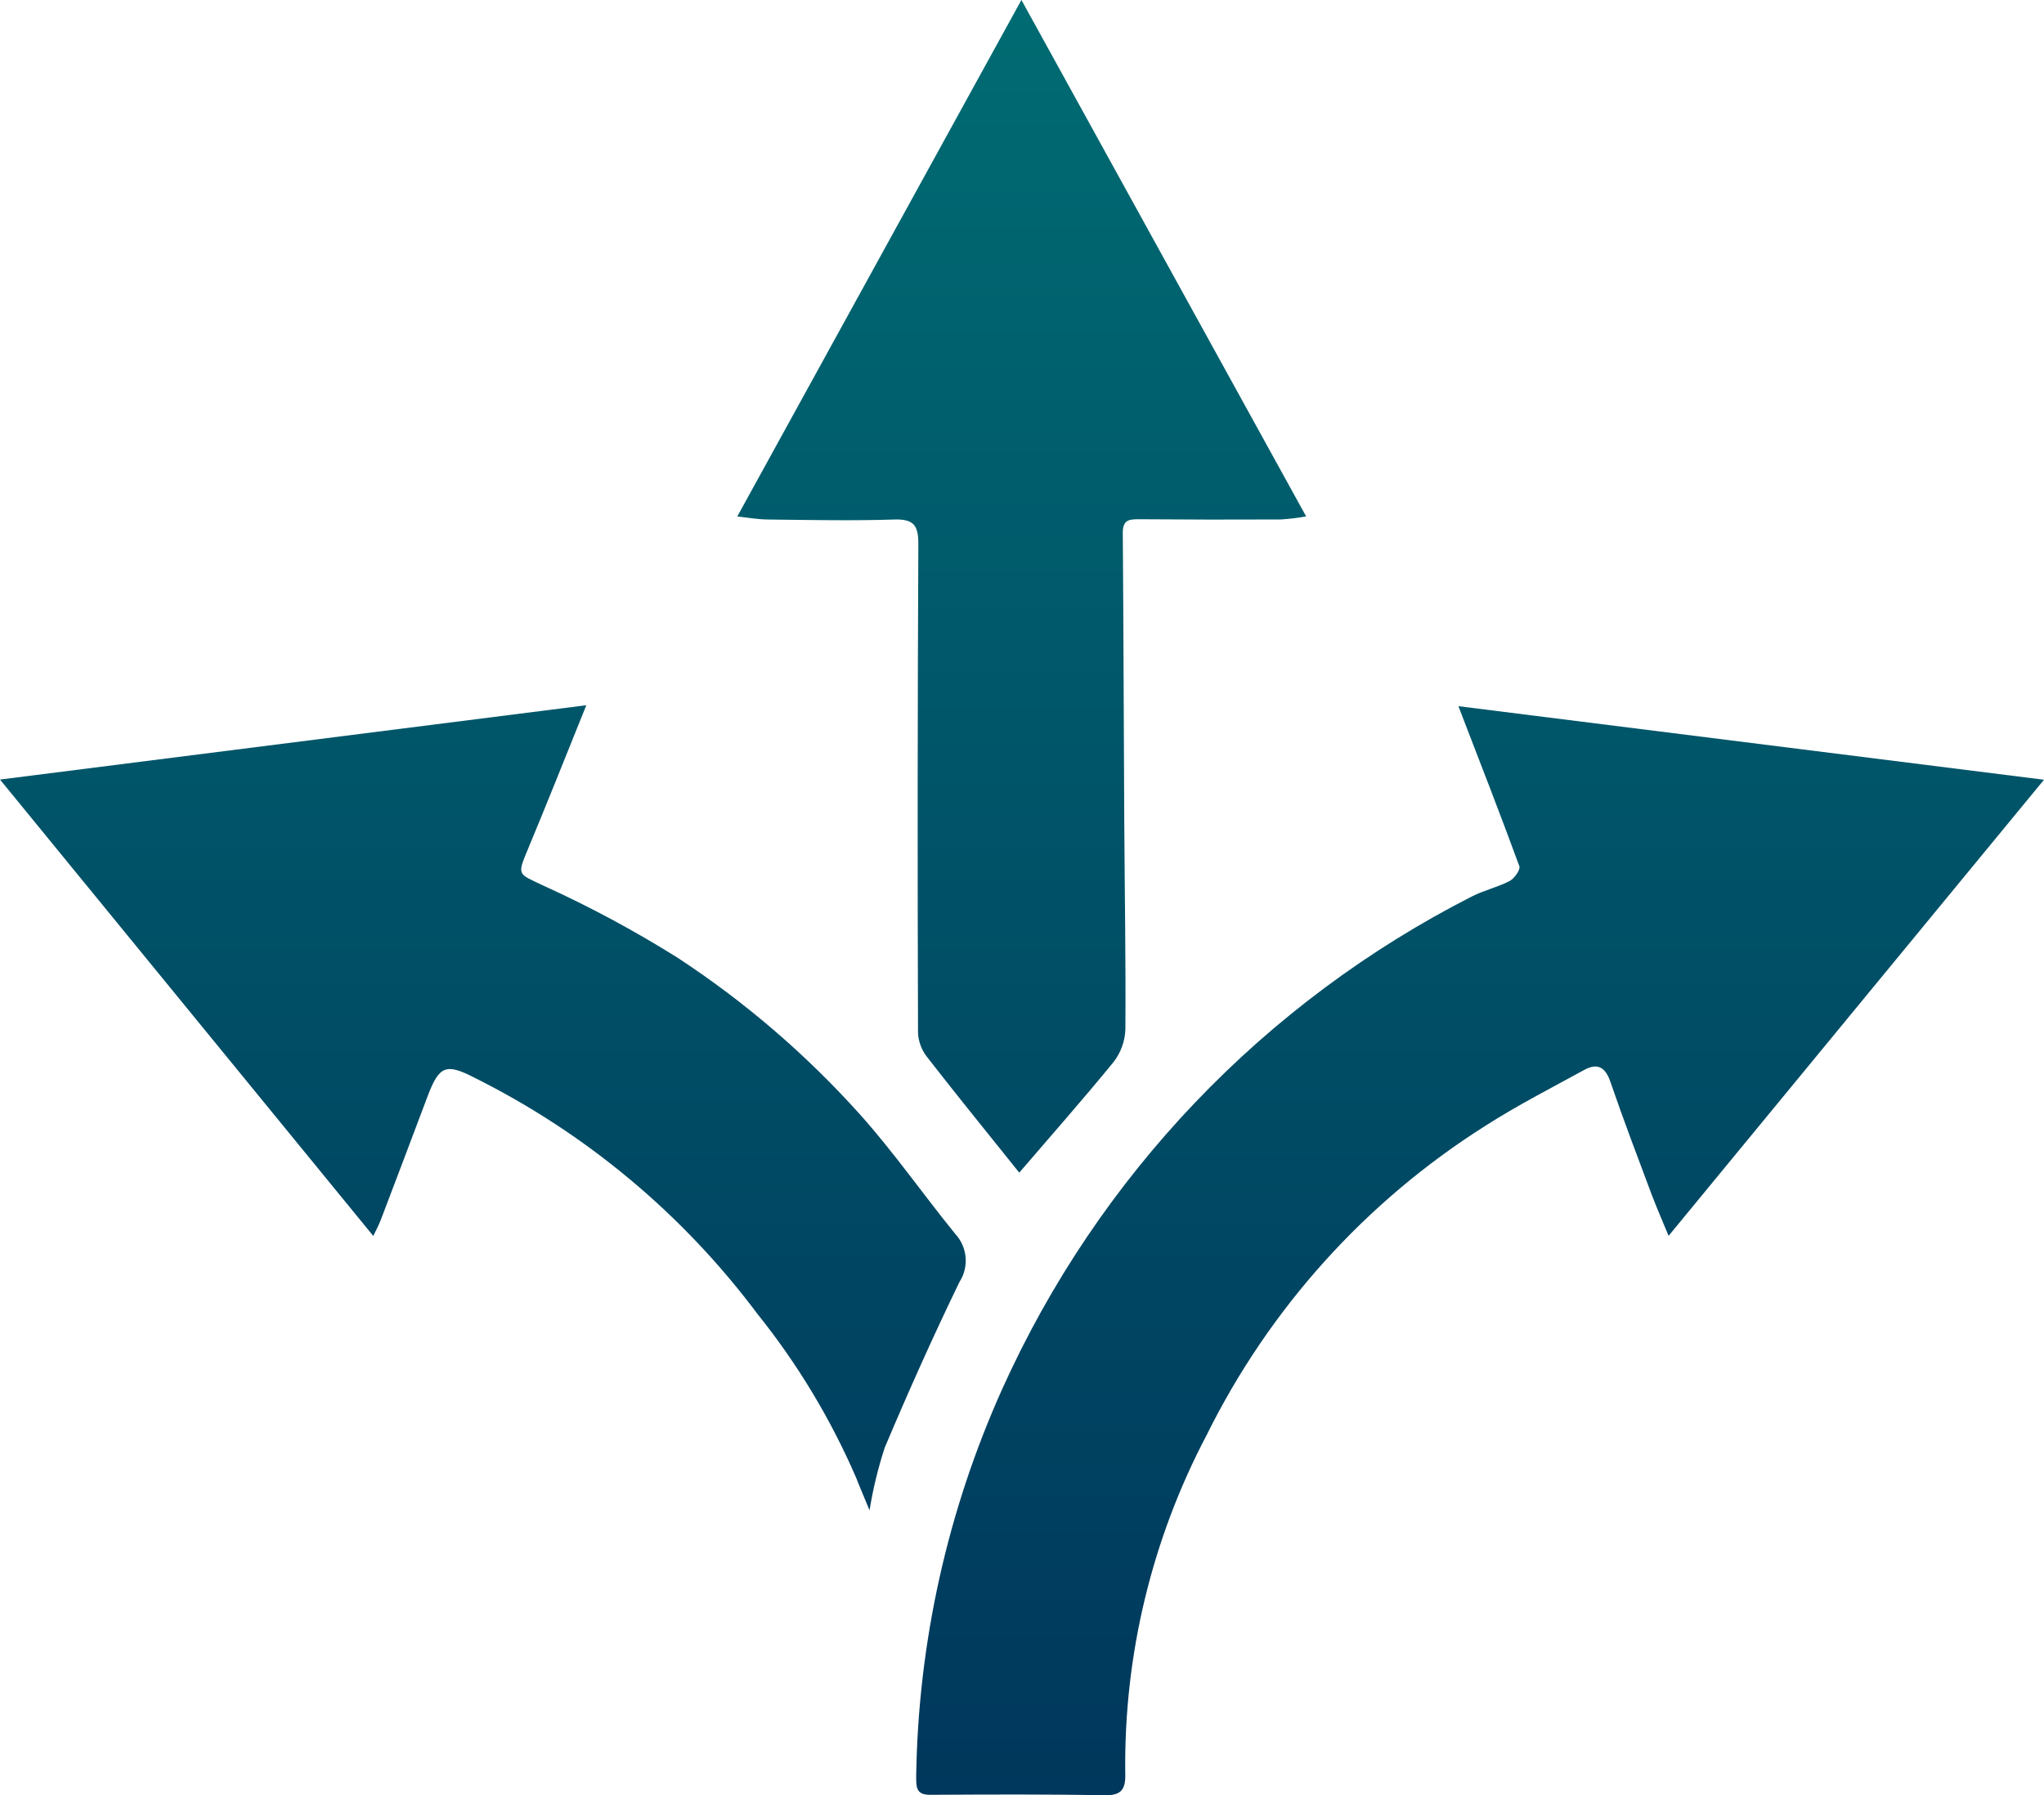 <svg xmlns="http://www.w3.org/2000/svg" xmlns:xlink="http://www.w3.org/1999/xlink" width="45.53" height="40" viewBox="0 0 45.53 40">
  <defs>
    <linearGradient id="linear-gradient" x1="0.5" y1="1" x2="0.5" gradientUnits="objectBoundingBox">
      <stop offset="0" stop-color="#00375c"/>
      <stop offset="1" stop-color="#006b72"/>
    </linearGradient>
    <clipPath id="clip-path">
      <path id="Path_8354" data-name="Path 8354" d="M33.844,19.3c.028.077-.11.273-.215.329-.266.139-.57.206-.838.343A22.849,22.849,0,0,0,22.328,30.941a21.829,21.829,0,0,0-1.92,8.638c0,.248,0,.413.313.411,1.289-.006,2.578-.015,3.866.011h.033c.367,0,.456-.136.445-.5a15.742,15.742,0,0,1,1.813-7.526,17.149,17.149,0,0,1,6.2-6.885c.713-.457,1.47-.845,2.214-1.252.285-.156.465-.067.578.262.289.845.608,1.68.921,2.517.114.3.246.6.377.919L45.53,17.374,32.486,15.735c.492,1.279.938,2.418,1.358,3.567M0,17.37,8.315,27.539c.045-.1.116-.224.167-.358.351-.921.7-1.843,1.046-2.763.256-.672.407-.732,1.041-.405a17.762,17.762,0,0,1,6.3,5.259,15.966,15.966,0,0,1,2.2,3.65c.084.217.178.43.3.729a9.2,9.2,0,0,1,.34-1.4c.524-1.242,1.075-2.473,1.662-3.685a.877.877,0,0,0-.092-1.072c-.718-.882-1.369-1.822-2.127-2.667a20.716,20.716,0,0,0-4.063-3.49,25.431,25.431,0,0,0-3-1.611c-.553-.264-.576-.215-.329-.807.424-1.016.83-2.039,1.3-3.205L0,17.37M22.752,0,16.423,11.508c.215.023.449.066.684.068.941.011,1.882.03,2.823,0,.436-.012.528.146.526.555q-.026,5.444-.007,10.887a.94.94,0,0,0,.2.532c.687.884,1.394,1.752,2.055,2.578.69-.805,1.411-1.62,2.1-2.464a1.261,1.261,0,0,0,.264-.729c.011-1.533-.016-3.066-.025-4.6-.012-2.155-.016-4.31-.033-6.465,0-.3.156-.3.378-.3q1.57.013,3.14.005a4.886,4.886,0,0,0,.566-.068Z" transform="translate(0 -0.001)" fill="url(#linear-gradient)"/>
    </clipPath>
  </defs>
  <g id="Group_8290" data-name="Group 8290" transform="translate(0 -0.001)">
    <g id="Group_8289" data-name="Group 8289" transform="translate(0 0.001)" clip-path="url(#clip-path)">
      <rect id="Rectangle_1425" data-name="Rectangle 1425" width="45.53" height="40" transform="translate(0 0)" fill="url(#linear-gradient)"/>
    </g>
  </g>
</svg>
